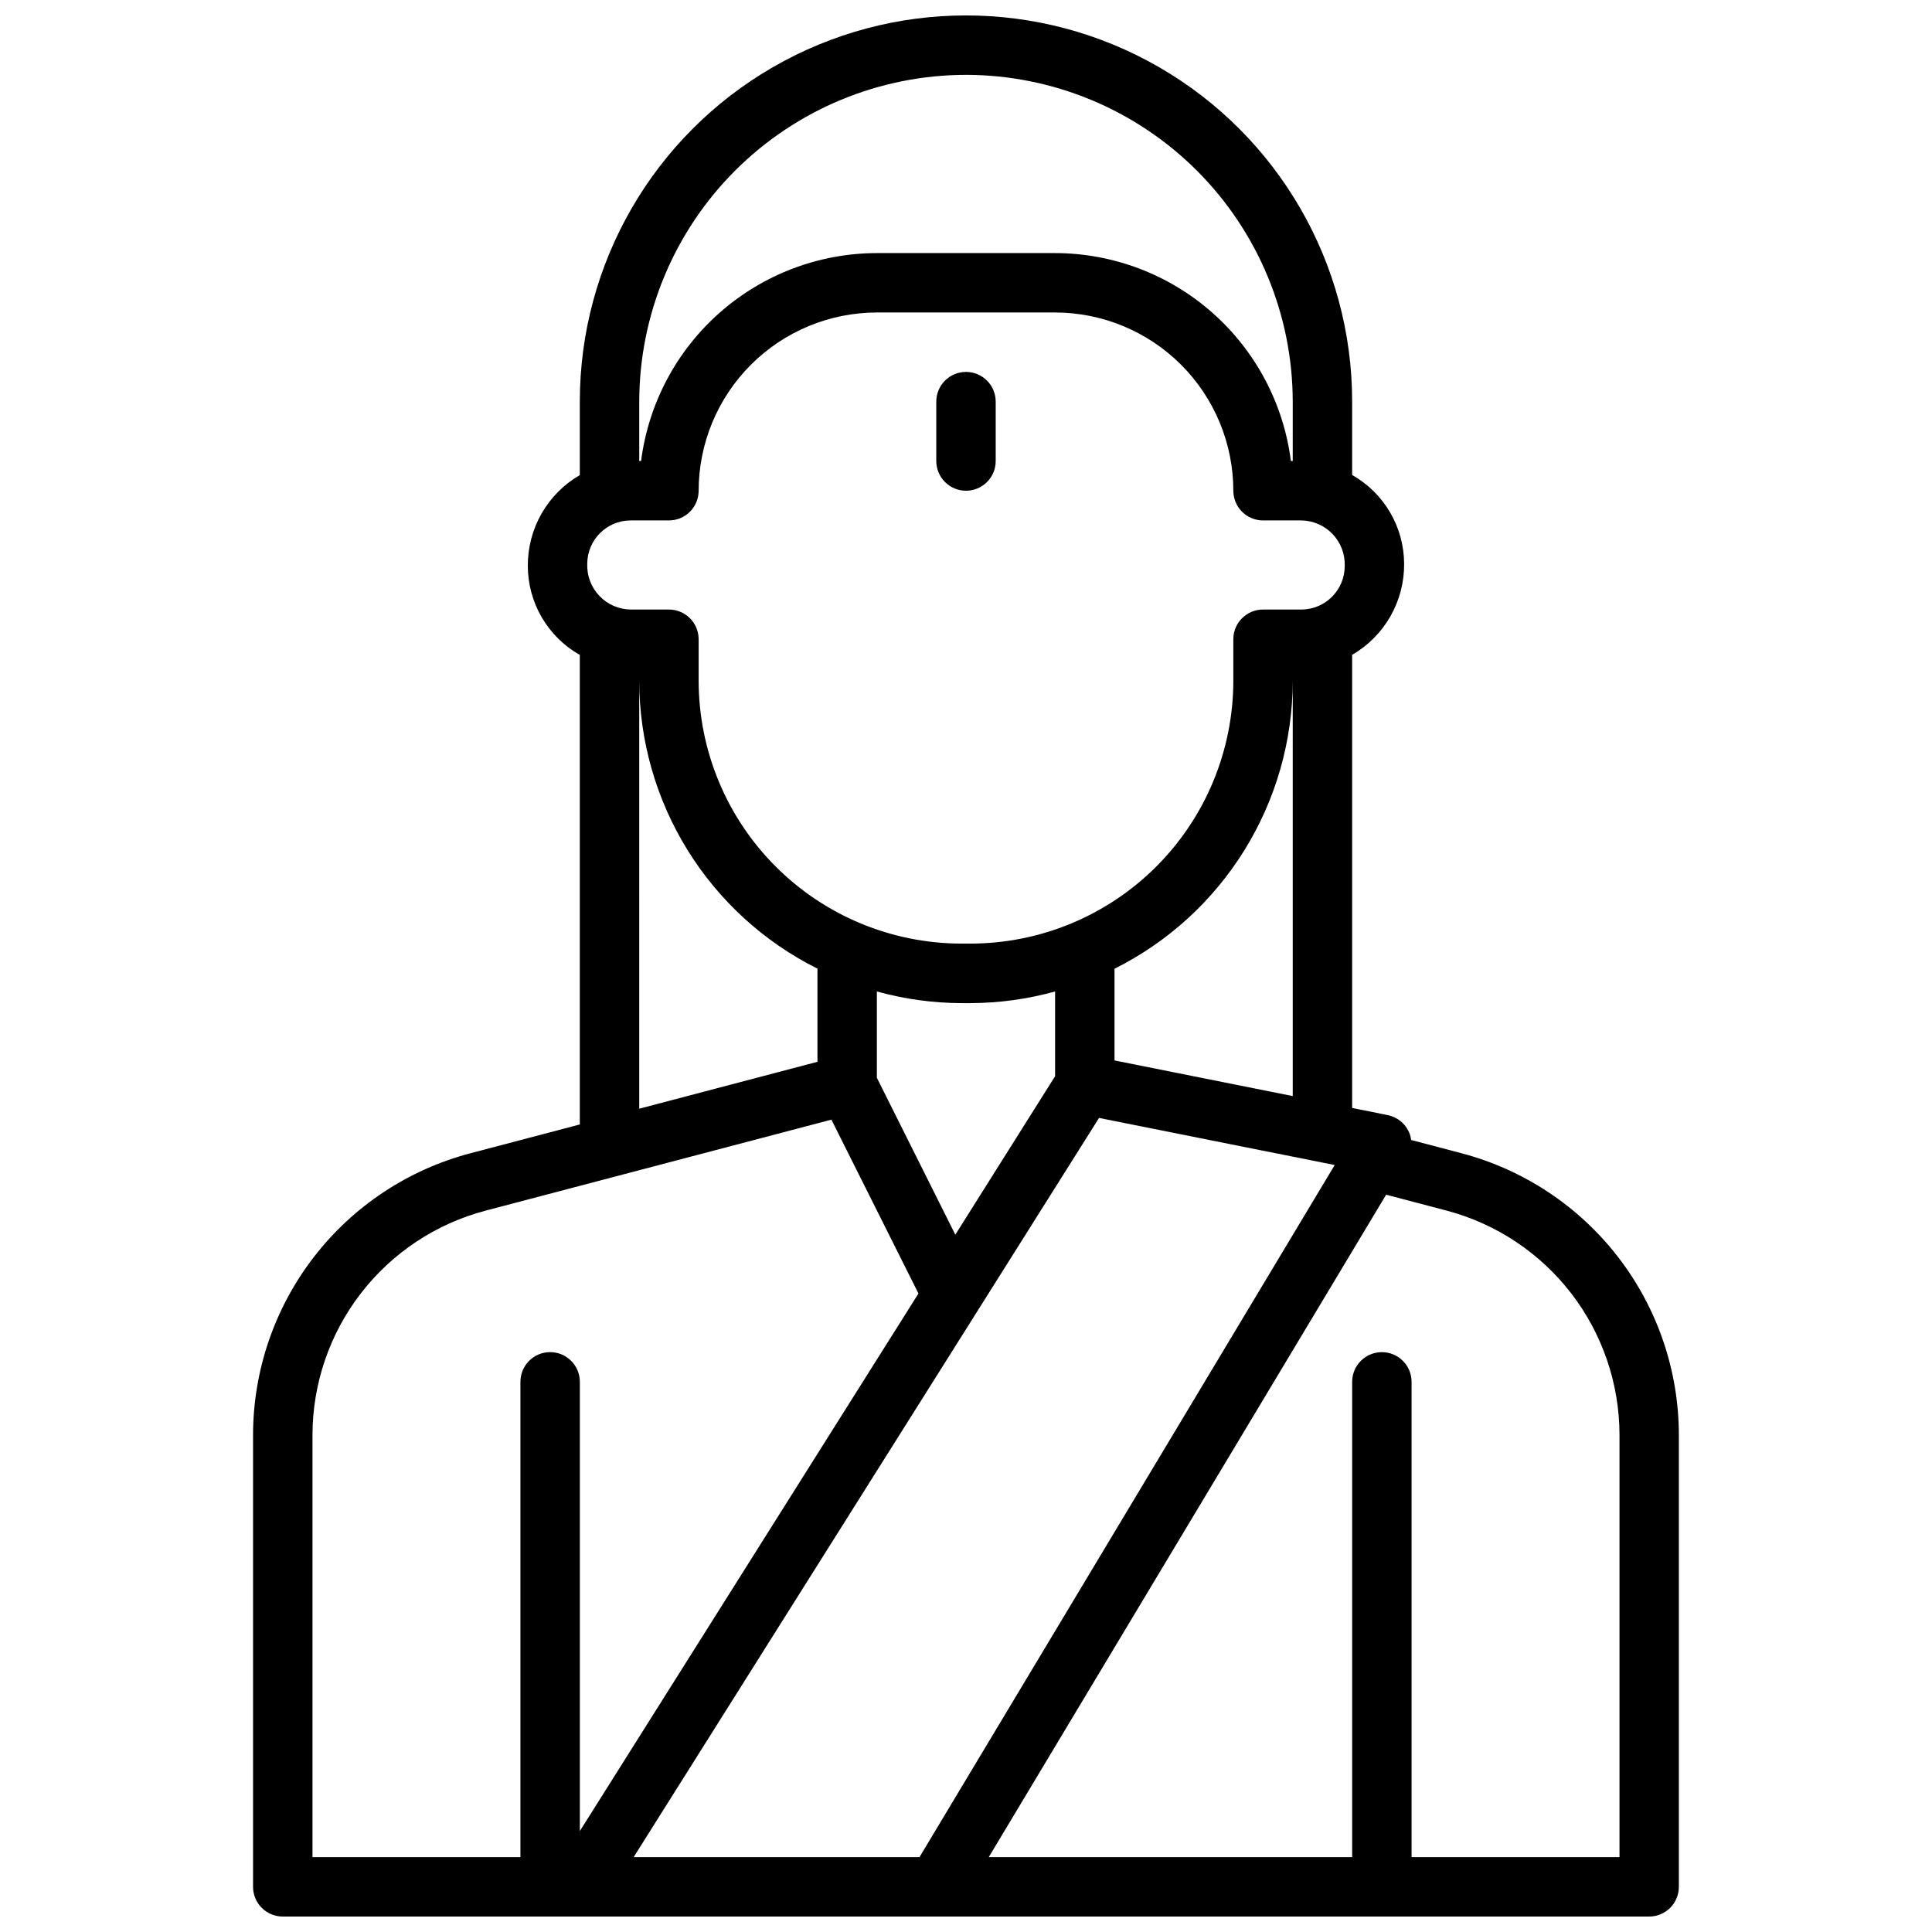 <?xml version="1.0" encoding="UTF-8"?>
<!-- Uploaded to: ICON Repo, www.iconrepo.com, Generator: ICON Repo Mixer Tools -->
<svg width="800px" height="800px" version="1.1" viewBox="144 144 512 512" xmlns="http://www.w3.org/2000/svg">
 <defs>
  <clipPath id="a">
   <path d="m211 148.09h378v503.81h-378z"/>
  </clipPath>
 </defs>
 <g clip-path="url(#a)">
  <path d="m531.35 449.63-13.383-3.519c-0.086-0.711-0.277-1.406-0.559-2.062-1.035-2.344-3.148-4.035-5.66-4.535l-9.414-1.891v-120.08c4.219-2.449 7.715-5.969 10.137-10.203 2.418-4.238 3.672-9.039 3.637-13.918-0.016-4.789-1.297-9.492-3.715-13.625-2.422-4.137-5.891-7.559-10.059-9.918v-19.453c0-36.562-19.508-70.344-51.168-88.625-31.664-18.281-70.676-18.281-102.34 0-31.664 18.281-51.168 52.062-51.168 88.625v19.477c-4.223 2.445-7.719 5.969-10.137 10.203-2.422 4.238-3.676 9.039-3.641 13.914 0.016 4.793 1.297 9.496 3.715 13.629 2.422 4.137 5.891 7.559 10.062 9.918v124.43l-29.016 7.637h-0.004c-16.492 4.348-31.082 14.031-41.496 27.539-10.418 13.508-16.07 30.086-16.078 47.141v119.72c0 2.086 0.828 4.09 2.305 5.566 1.477 1.477 3.481 2.305 5.566 2.305h362.11c2.09 0 4.09-0.828 5.566-2.305 1.477-1.477 2.305-3.481 2.305-5.566v-119.72c-0.008-17.055-5.66-33.633-16.074-47.141-10.414-13.508-25.008-23.191-41.5-27.539zm-91.992-24.602v-24.301c14.176-7.082 26.105-17.973 34.445-31.449 8.344-13.473 12.77-29.004 12.785-44.855v110.05zm-42.188 46.176-20.789-41.578v-22.875c7.297 2.023 14.832 3.059 22.402 3.086h2.426c7.57-0.027 15.105-1.062 22.402-3.086v22.457zm-75.895-165.67h-10.145c-3.144-0.043-6.137-1.352-8.305-3.633-2.164-2.277-3.316-5.336-3.199-8.477 0.012-6.348 5.152-11.496 11.504-11.508h10.145c2.09 0 4.09-0.828 5.566-2.305 1.477-1.477 2.305-3.481 2.305-5.566 0.016-12.523 4.996-24.531 13.852-33.387 8.852-8.852 20.859-13.832 33.383-13.848h47.23c12.523 0.016 24.531 4.996 33.387 13.848 8.855 8.855 13.836 20.863 13.848 33.387 0 2.086 0.828 4.09 2.305 5.566 1.477 1.477 3.481 2.305 5.566 2.305h10.148c3.141 0.043 6.137 1.352 8.301 3.629 2.164 2.281 3.316 5.336 3.199 8.477-0.008 6.352-5.152 11.496-11.5 11.512h-10.148c-4.348 0-7.871 3.523-7.871 7.871v11.02c-0.023 18.465-7.363 36.164-20.418 49.219-13.055 13.055-30.758 20.398-49.219 20.418h-2.426c-18.461-0.02-36.16-7.363-49.215-20.418-13.055-13.055-20.398-30.754-20.422-49.219v-11.02c0-2.086-0.828-4.09-2.305-5.566-1.477-1.477-3.477-2.305-5.566-2.305zm78.723-141.7c22.957 0.027 44.965 9.16 61.199 25.395s25.363 38.242 25.391 61.199v15.742h-0.488v0.004c-1.938-15.211-9.352-29.195-20.852-39.336s-26.301-15.746-41.637-15.77h-47.23c-15.332 0.023-30.133 5.629-41.633 15.77-11.504 10.141-18.914 24.125-20.855 39.336h-0.488v-15.746c0.027-22.957 9.16-44.965 25.391-61.199 16.234-16.234 38.246-25.367 61.203-25.395zm-86.594 160.59c0.023 15.844 4.453 31.371 12.793 44.84 8.344 13.469 20.266 24.352 34.438 31.434v24.688l-47.23 12.43zm-31.488 185.78v125.95h-55.105v-111.85c0.012-13.578 4.512-26.777 12.801-37.531 8.293-10.758 19.91-18.469 33.039-21.934l91.676-24.121 23.074 46.07-89.738 142.46v-119.05c0-4.348-3.527-7.871-7.875-7.871-4.348 0-7.871 3.523-7.871 7.871zm30.008 125.95 123.33-195.89 62.457 12.477-110.04 183.42zm261.26 0h-55.105v-125.95c0-4.348-3.523-7.871-7.871-7.871-4.348 0-7.871 3.523-7.871 7.871v125.95h-96.309l105.31-175.55 16.004 4.211c13.137 3.469 24.754 11.184 33.047 21.941 8.289 10.762 12.789 23.965 12.793 37.547z"/>
 </g>
 <path d="m400 274.05c2.086 0 4.09-0.832 5.566-2.305 1.477-1.477 2.305-3.481 2.305-5.566v-15.746c0-4.348-3.523-7.871-7.871-7.871s-7.875 3.523-7.875 7.871v15.746c0 2.086 0.832 4.09 2.309 5.566 1.477 1.473 3.477 2.305 5.566 2.305z"/>
</svg>